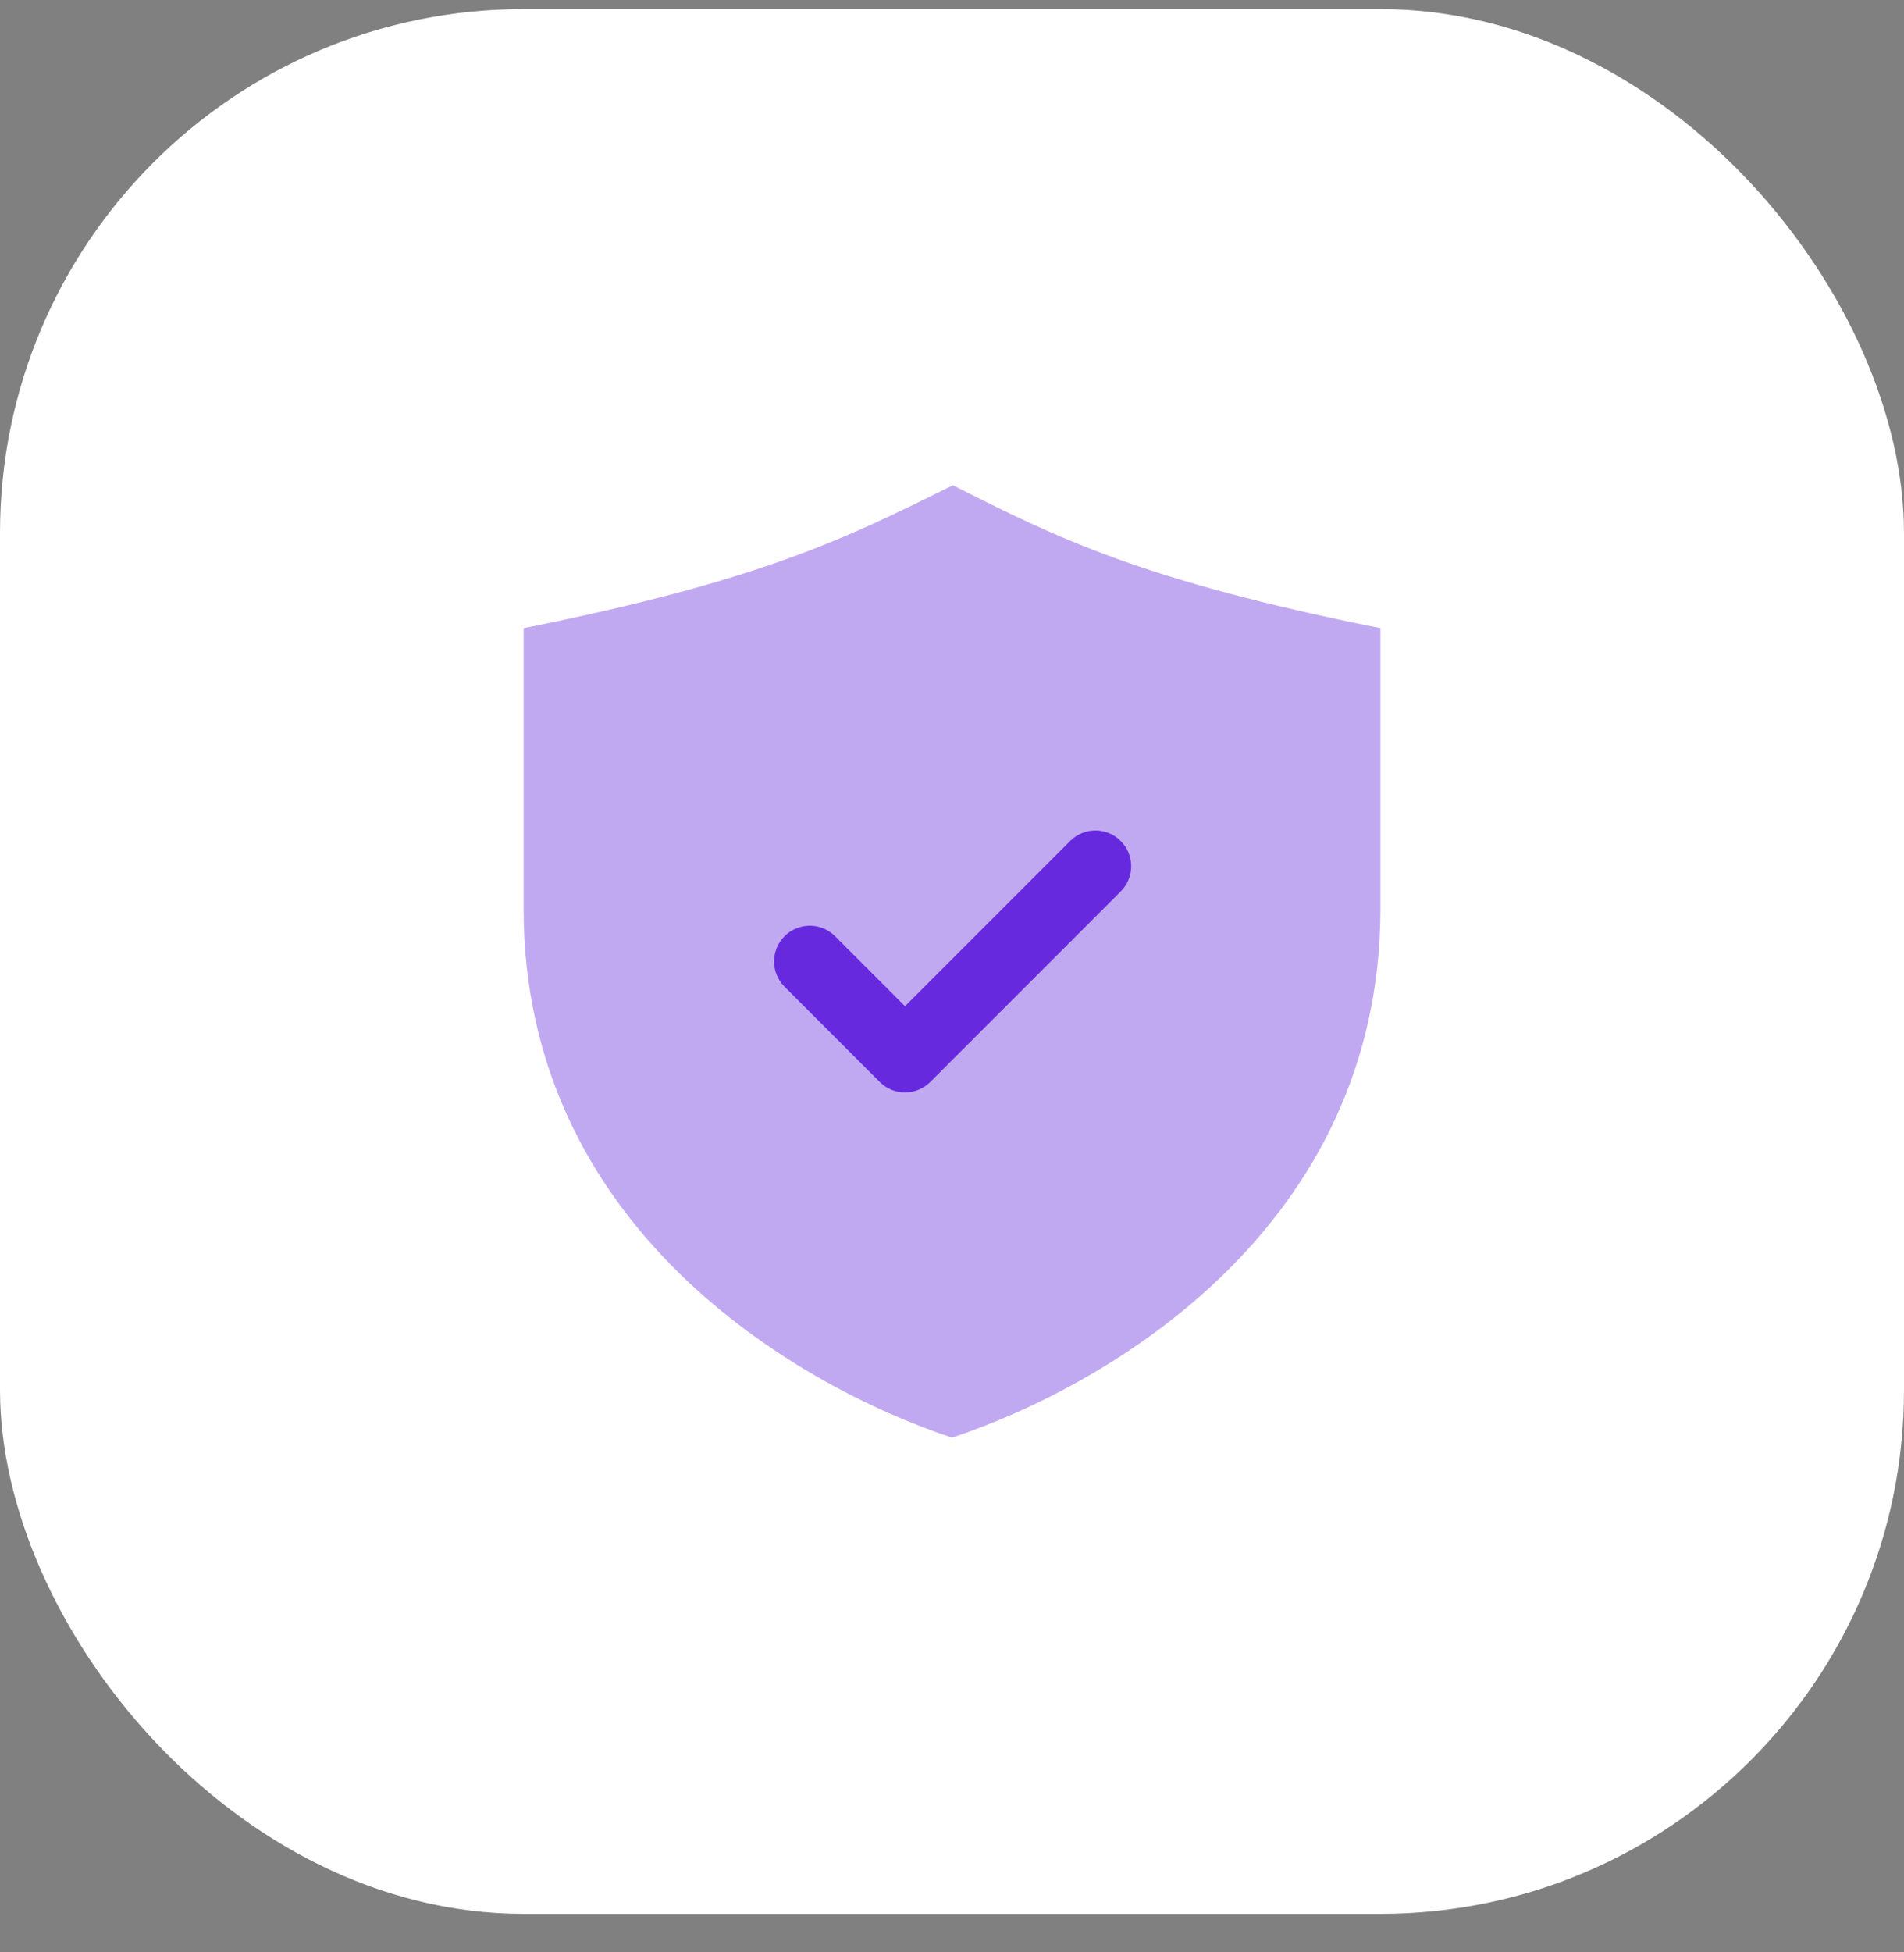 <?xml version="1.0" encoding="UTF-8"?> <svg xmlns="http://www.w3.org/2000/svg" width="40" height="41" viewBox="0 0 40 41" fill="none"><rect x="0" y="0" width="40" height="41" fill="#808080" stroke="none"/><rect y="0.191" width="40" height="40" rx="11" fill="white"></rect><path opacity="0.4" d="M29 13.191C24 12.191 22.222 11.302 20.018 10.191C17.778 11.302 16 12.191 11 13.191C11 14.328 11 17.893 11 19.08C11 25.747 16.667 29.08 20 30.191C23.333 29.08 29 25.747 29 19.08C29 17.855 29 14.385 29 13.191Z" fill="#6629DE"></path><path d="M19.012 22.941C18.82 22.941 18.628 22.868 18.482 22.721L16.482 20.721C16.189 20.428 16.189 19.953 16.482 19.66C16.775 19.367 17.25 19.367 17.543 19.66L19.013 21.13L22.483 17.66C22.776 17.367 23.251 17.367 23.544 17.66C23.837 17.953 23.837 18.428 23.544 18.721L19.544 22.721C19.396 22.868 19.204 22.941 19.012 22.941Z" fill="#6629DE"></path></svg> 